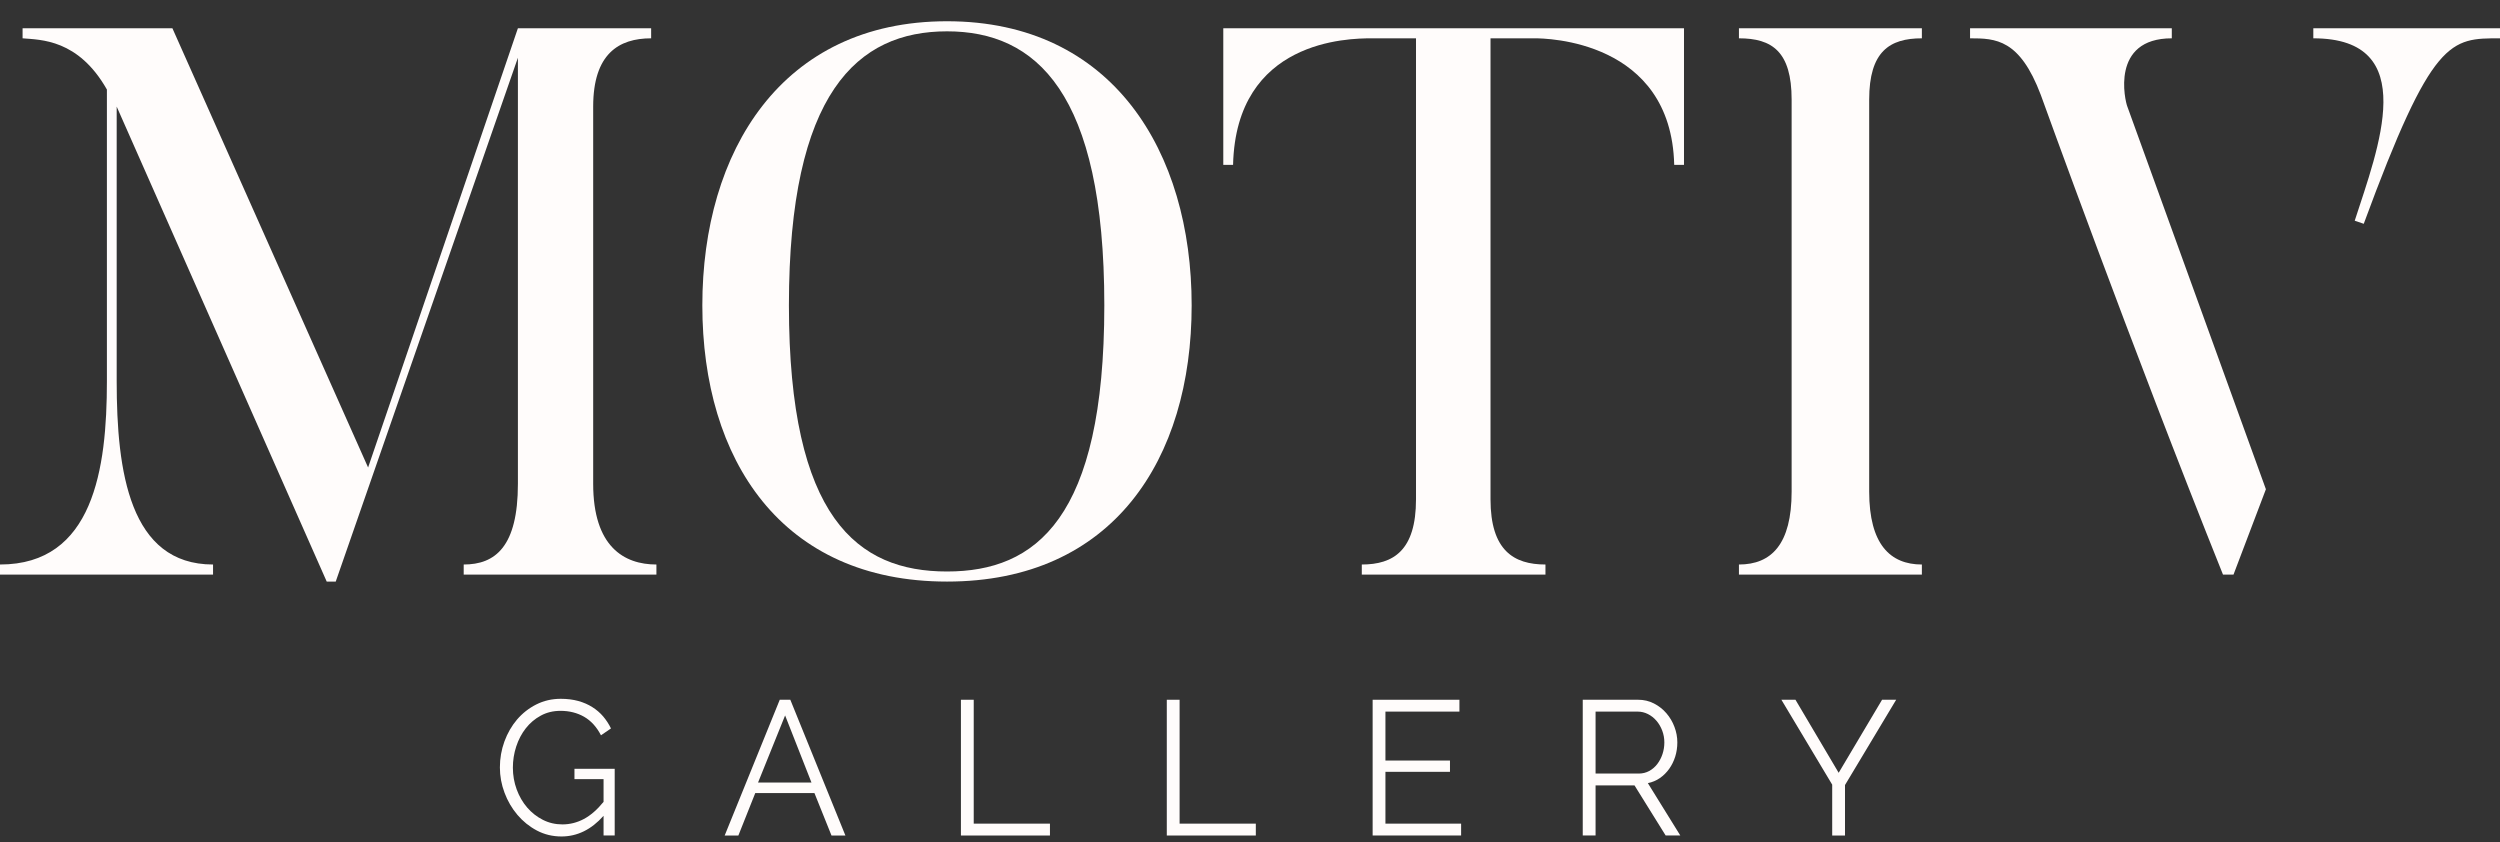 <svg width="92" height="31" viewBox="0 0 92 31" fill="none" xmlns="http://www.w3.org/2000/svg">
<rect x="0" y="0" width="92" height="31" fill="#333333" stroke="none"/>
<g clip-path="url(#clip0_29_951)">
<path d="M24.156 20.774V21.145H17.064V20.774C18.228 20.774 19.059 20.117 19.059 17.804V2.124L12.355 21.402H12.023L4.294 3.923V14.034C4.294 17.347 4.765 20.774 7.84 20.774V21.145H0V20.774C3.435 20.774 3.934 17.261 3.934 14.034V3.295C2.881 1.439 1.496 1.467 0.831 1.41V1.039H6.344L13.546 17.204L19.059 1.039H23.962V1.41C22.771 1.41 21.829 1.981 21.829 3.924V17.804C21.829 20.117 22.965 20.774 24.156 20.774Z" fill="#FFFCFB"/>
<path d="M34.85 21.402C28.755 21.402 25.846 16.919 25.846 11.235C25.846 5.58 28.755 0.782 34.85 0.782C40.944 0.782 43.853 5.58 43.853 11.235C43.853 16.919 40.944 21.402 34.85 21.402ZM34.85 1.153C31.553 1.153 29.032 3.409 29.032 11.235C29.032 19.061 31.553 21.031 34.85 21.031C38.118 21.031 40.639 19.089 40.639 11.235C40.639 3.381 38.118 1.153 34.85 1.153Z" fill="#FFFCFB"/>
<path d="M61.971 1.039V6.066H61.611C61.5 1.467 56.873 1.41 56.486 1.41H54.851V18.375C54.851 20.26 55.71 20.774 56.873 20.774V21.145H50.114V20.774C51.278 20.774 52.109 20.26 52.109 18.375V1.41H50.474C49.616 1.41 45.488 1.467 45.377 6.066H45.017V1.039H61.971H61.971Z" fill="#FFFCFB"/>
<path d="M70.725 1.039V1.41C69.534 1.41 68.786 1.896 68.786 3.666V18.09C68.786 20.032 69.561 20.774 70.725 20.774V21.146H63.993V20.774C65.184 20.774 65.932 20.032 65.932 18.09V3.666C65.932 1.896 65.212 1.41 63.993 1.41V1.039H70.725Z" fill="#FFFCFB"/>
<path d="M78.287 3.923L83.385 18.004L82.193 21.145H81.806C78.426 12.72 75.102 3.495 75.102 3.495C74.326 1.438 73.439 1.41 72.498 1.41V1.039H79.922V1.41C77.65 1.41 78.204 3.724 78.287 3.924L78.287 3.923ZM85.13 1.039H92V1.41C90.172 1.41 89.507 1.382 86.986 8.236L86.654 8.122C87.512 5.466 89.119 1.41 85.13 1.41V1.039Z" fill="#FFFCFB"/>
<path d="M22.211 30.022C21.761 30.528 21.244 30.782 20.662 30.782C20.334 30.782 20.033 30.709 19.758 30.564C19.482 30.418 19.244 30.226 19.041 29.987C18.838 29.747 18.68 29.476 18.567 29.174C18.453 28.871 18.396 28.561 18.396 28.241C18.396 27.908 18.452 27.59 18.563 27.285C18.675 26.98 18.83 26.711 19.027 26.479C19.226 26.247 19.462 26.062 19.737 25.923C20.012 25.785 20.311 25.716 20.635 25.716C20.871 25.716 21.086 25.743 21.28 25.796C21.473 25.85 21.646 25.925 21.798 26.022C21.951 26.118 22.084 26.233 22.198 26.366C22.311 26.5 22.407 26.647 22.484 26.806L22.116 27.059C21.956 26.75 21.749 26.523 21.495 26.377C21.24 26.232 20.951 26.159 20.628 26.159C20.359 26.159 20.117 26.217 19.901 26.335C19.685 26.452 19.501 26.608 19.348 26.803C19.196 26.997 19.079 27.22 18.997 27.471C18.915 27.722 18.874 27.981 18.874 28.249C18.874 28.53 18.921 28.797 19.014 29.051C19.107 29.304 19.236 29.526 19.399 29.716C19.563 29.906 19.755 30.057 19.976 30.169C20.197 30.282 20.437 30.338 20.696 30.338C20.974 30.338 21.238 30.271 21.488 30.138C21.738 30.004 21.979 29.794 22.211 29.508V28.671H21.14V28.291H22.621V30.746H22.211V30.021L22.211 30.022Z" fill="#FFFCFB"/>
<path d="M26.668 30.747L28.695 25.751H29.084L31.111 30.747H30.599L29.971 29.184H27.794L27.172 30.747H26.668H26.668ZM28.892 26.328L27.896 28.797H29.862L28.892 26.328Z" fill="#FFFCFB"/>
<path d="M35.362 30.747V25.751H35.833V30.31H38.638V30.747H35.362Z" fill="#FFFCFB"/>
<path d="M42.938 30.747V25.751H43.409V30.31H46.214V30.747H42.938Z" fill="#FFFCFB"/>
<path d="M53.769 30.31V30.746H50.513V25.751H53.707V26.187H50.984V27.988H53.359V28.403H50.984V30.31H53.769Z" fill="#FFFCFB"/>
<path d="M58.245 30.747V25.751H60.286C60.495 25.751 60.689 25.797 60.866 25.888C61.044 25.98 61.196 26.099 61.323 26.247C61.451 26.395 61.55 26.562 61.62 26.75C61.691 26.938 61.726 27.127 61.726 27.32C61.726 27.503 61.7 27.678 61.648 27.844C61.595 28.011 61.521 28.161 61.426 28.294C61.33 28.428 61.216 28.541 61.085 28.632C60.953 28.724 60.805 28.786 60.641 28.819L61.835 30.746H61.296L60.15 28.903H58.717V30.746H58.246L58.245 30.747ZM58.716 28.467H60.307C60.447 28.467 60.576 28.435 60.692 28.372C60.808 28.308 60.907 28.223 60.989 28.115C61.071 28.007 61.135 27.885 61.18 27.749C61.225 27.613 61.248 27.47 61.248 27.32C61.248 27.169 61.222 27.025 61.17 26.887C61.117 26.749 61.047 26.628 60.958 26.525C60.87 26.421 60.765 26.339 60.645 26.278C60.524 26.217 60.398 26.187 60.266 26.187H58.717V28.467L58.716 28.467Z" fill="#FFFCFB"/>
<path d="M66.073 25.751L67.663 28.439L69.26 25.751H69.779L67.896 28.889V30.747H67.425V28.875L65.555 25.751H66.073H66.073Z" fill="#FFFCFB"/>
</g>
<defs>
<clipPath id="clip0_29_951">
<rect width="92" height="30" fill="white" transform="translate(0 0.782)"/>
</clipPath>
</defs>
</svg>

